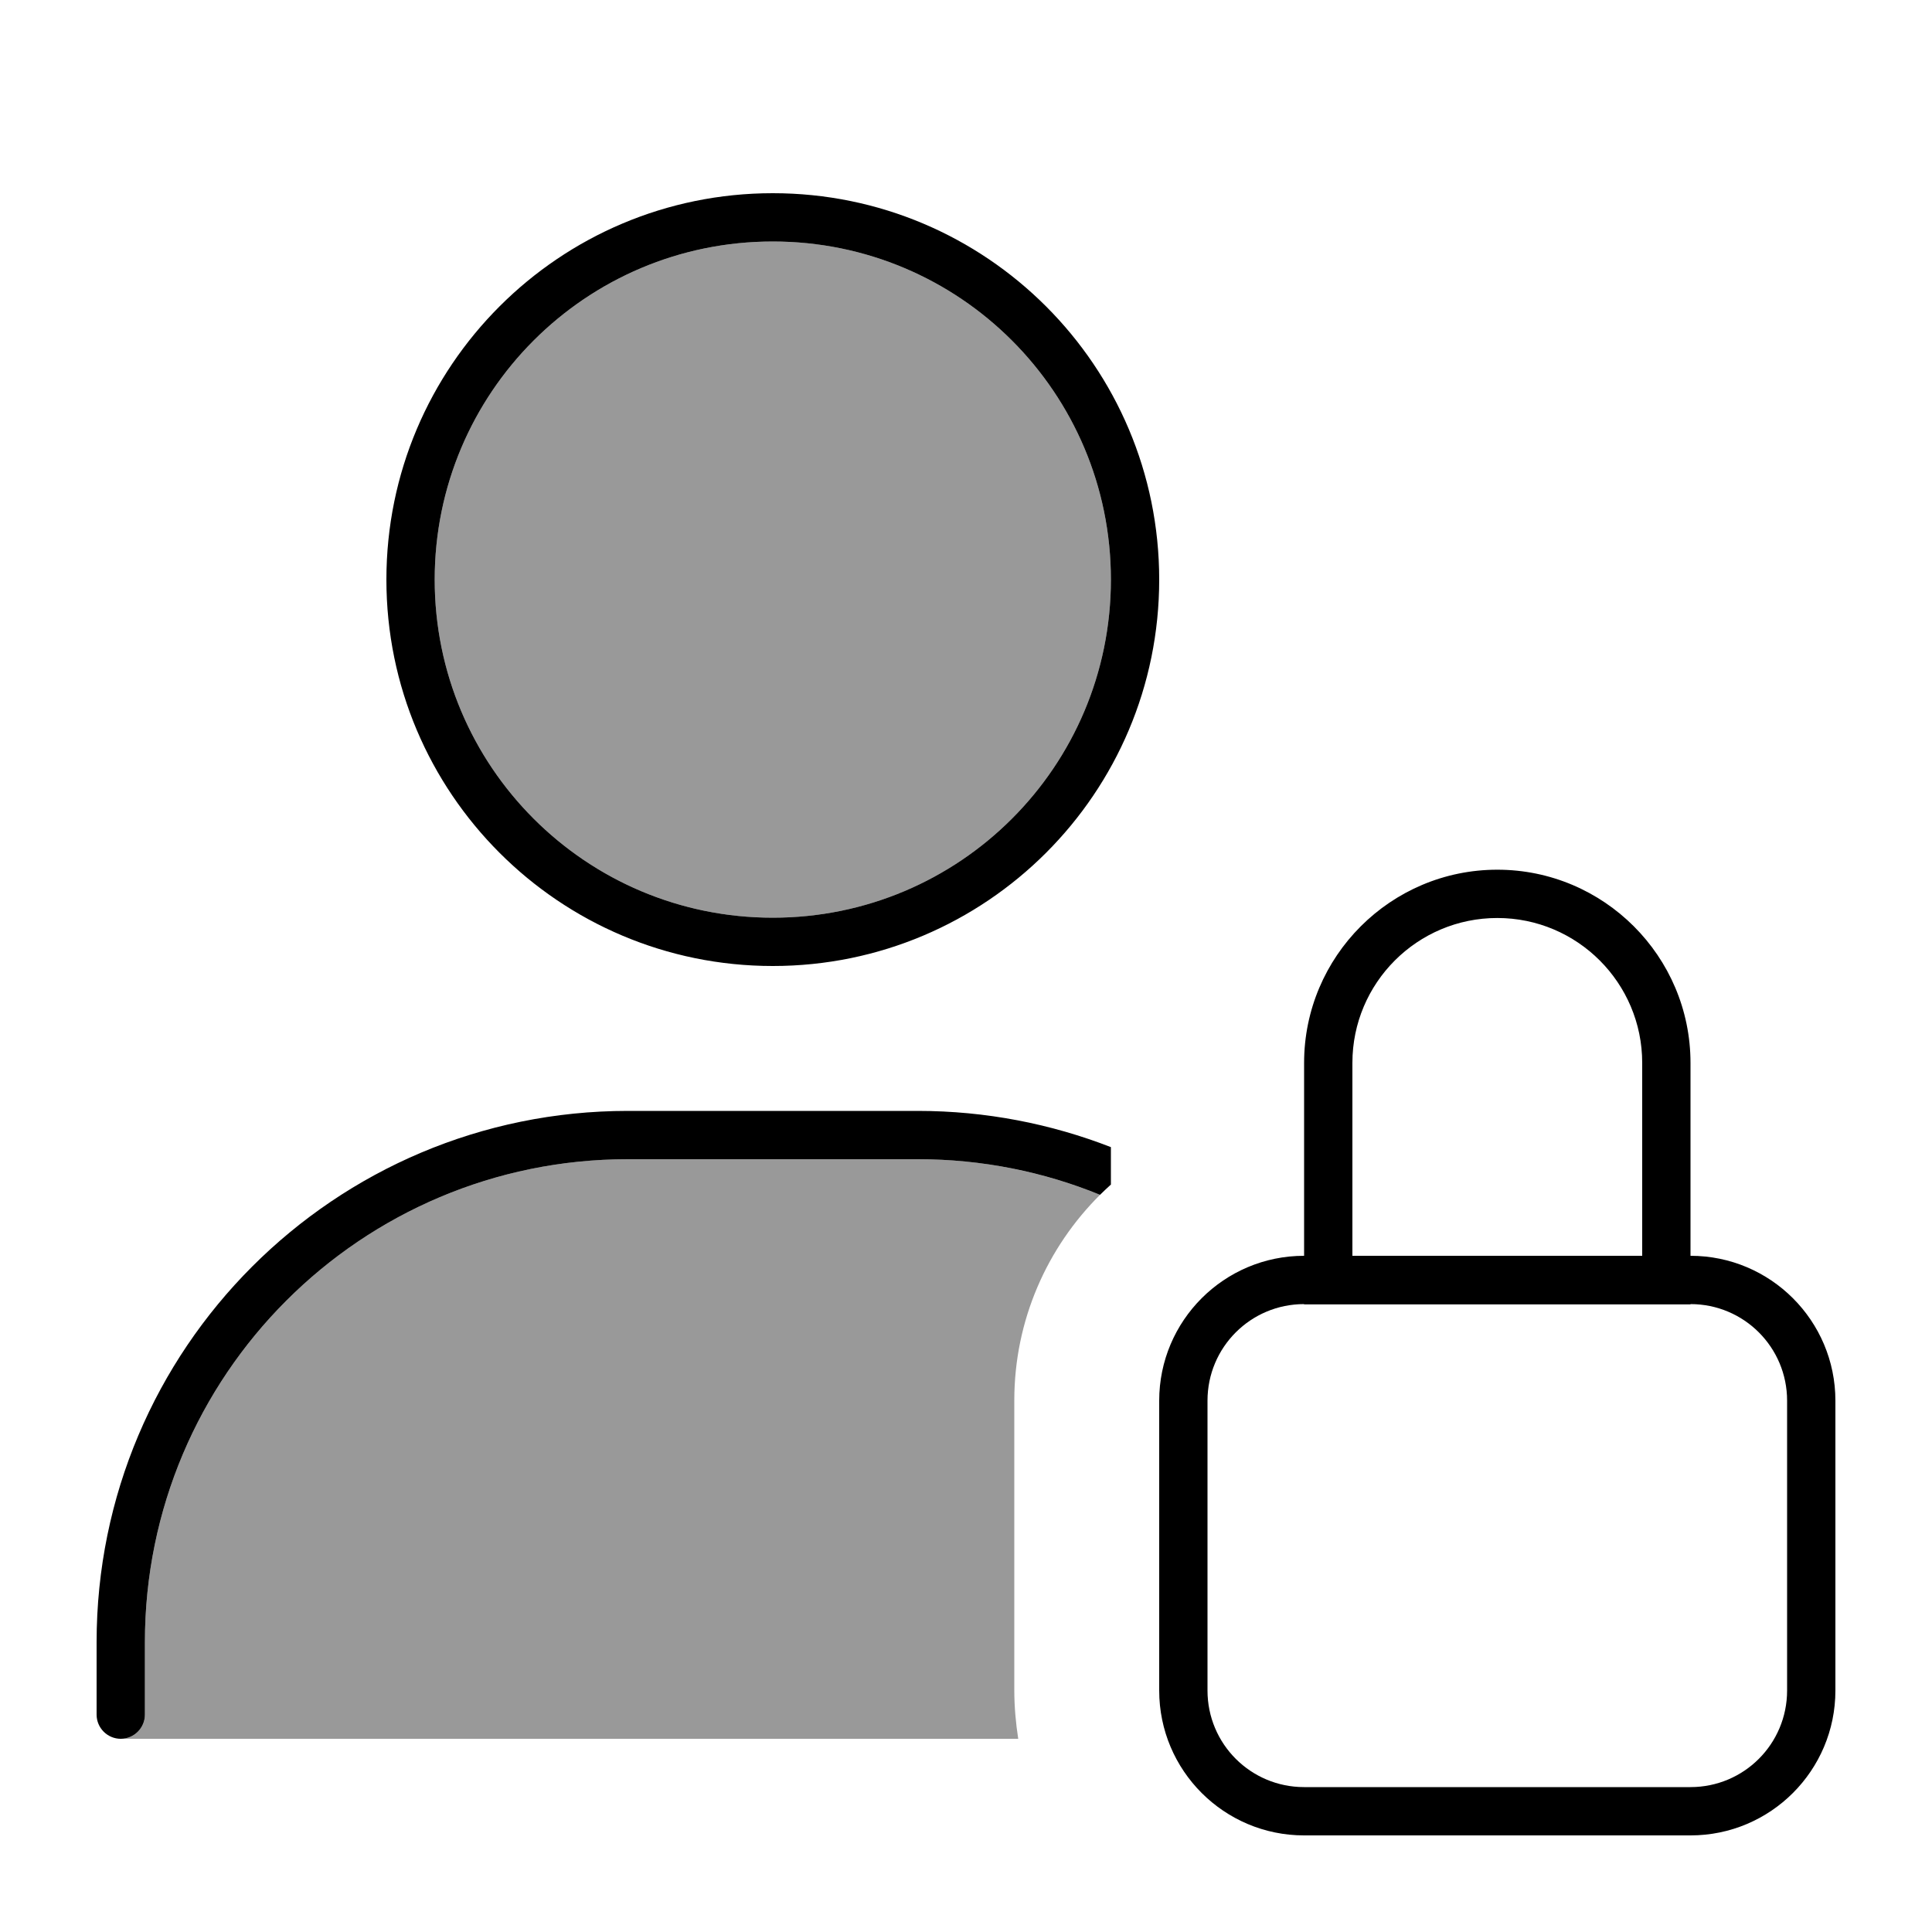 <svg xmlns="http://www.w3.org/2000/svg" viewBox="0 0 640 640"><!--! Font Awesome Pro 7.1.0 by @fontawesome - https://fontawesome.com License - https://fontawesome.com/license (Commercial License) Copyright 2025 Fonticons, Inc. --><path opacity=".4" fill="currentColor" d="M40 576C44.4 576 48 572.4 48 568L48 544C48 455.6 119.6 384 208 384L304 384C325.4 384 345.7 388.2 364.4 395.8C346.9 413.2 336 437.3 336 463.9L336 559.9C336 565.4 336.5 570.8 337.3 576L40 576zM368 192C368 253.9 317.9 304 256 304C194.1 304 144 253.9 144 192C144 130.1 194.1 80 256 80C317.9 80 368 130.1 368 192z"/><path fill="currentColor" d="M368 192C368 130.1 317.9 80 256 80C194.1 80 144 130.1 144 192C144 253.9 194.1 304 256 304C317.9 304 368 253.9 368 192zM128 192C128 121.3 185.3 64 256 64C326.7 64 384 121.3 384 192C384 262.7 326.7 320 256 320C185.3 320 128 262.7 128 192zM48 544L48 568C48 572.4 44.4 576 40 576C35.6 576 32 572.4 32 568L32 544C32 446.8 110.8 368 208 368L304 368C326.6 368 348.2 372.3 368 380L368 392.4C366.8 393.5 365.6 394.6 364.4 395.8C345.8 388.2 325.4 384 304 384L208 384C119.6 384 48 455.6 48 544zM544 352.1C544 325.6 522.5 304.1 496 304.1C469.5 304.1 448 325.6 448 352.1L448 416L544 416L544 352.1zM400 464L400 560C400 577.7 414.3 592 432 592L560 592C577.7 592 592 577.7 592 560L592 464C592 446.3 577.7 432 560 432L560 432.1L432 432.1L432 432C414.3 432 400 446.3 400 464zM560 352.1L560 416C586.5 416 608 437.5 608 464L608 560C608 586.5 586.5 608 560 608L432 608C405.5 608 384 586.5 384 560L384 464C384 437.5 405.5 416 432 416L432 352.1C432 316.8 460.7 288.1 496 288.1C531.3 288.1 560 316.8 560 352.1z"/></svg>